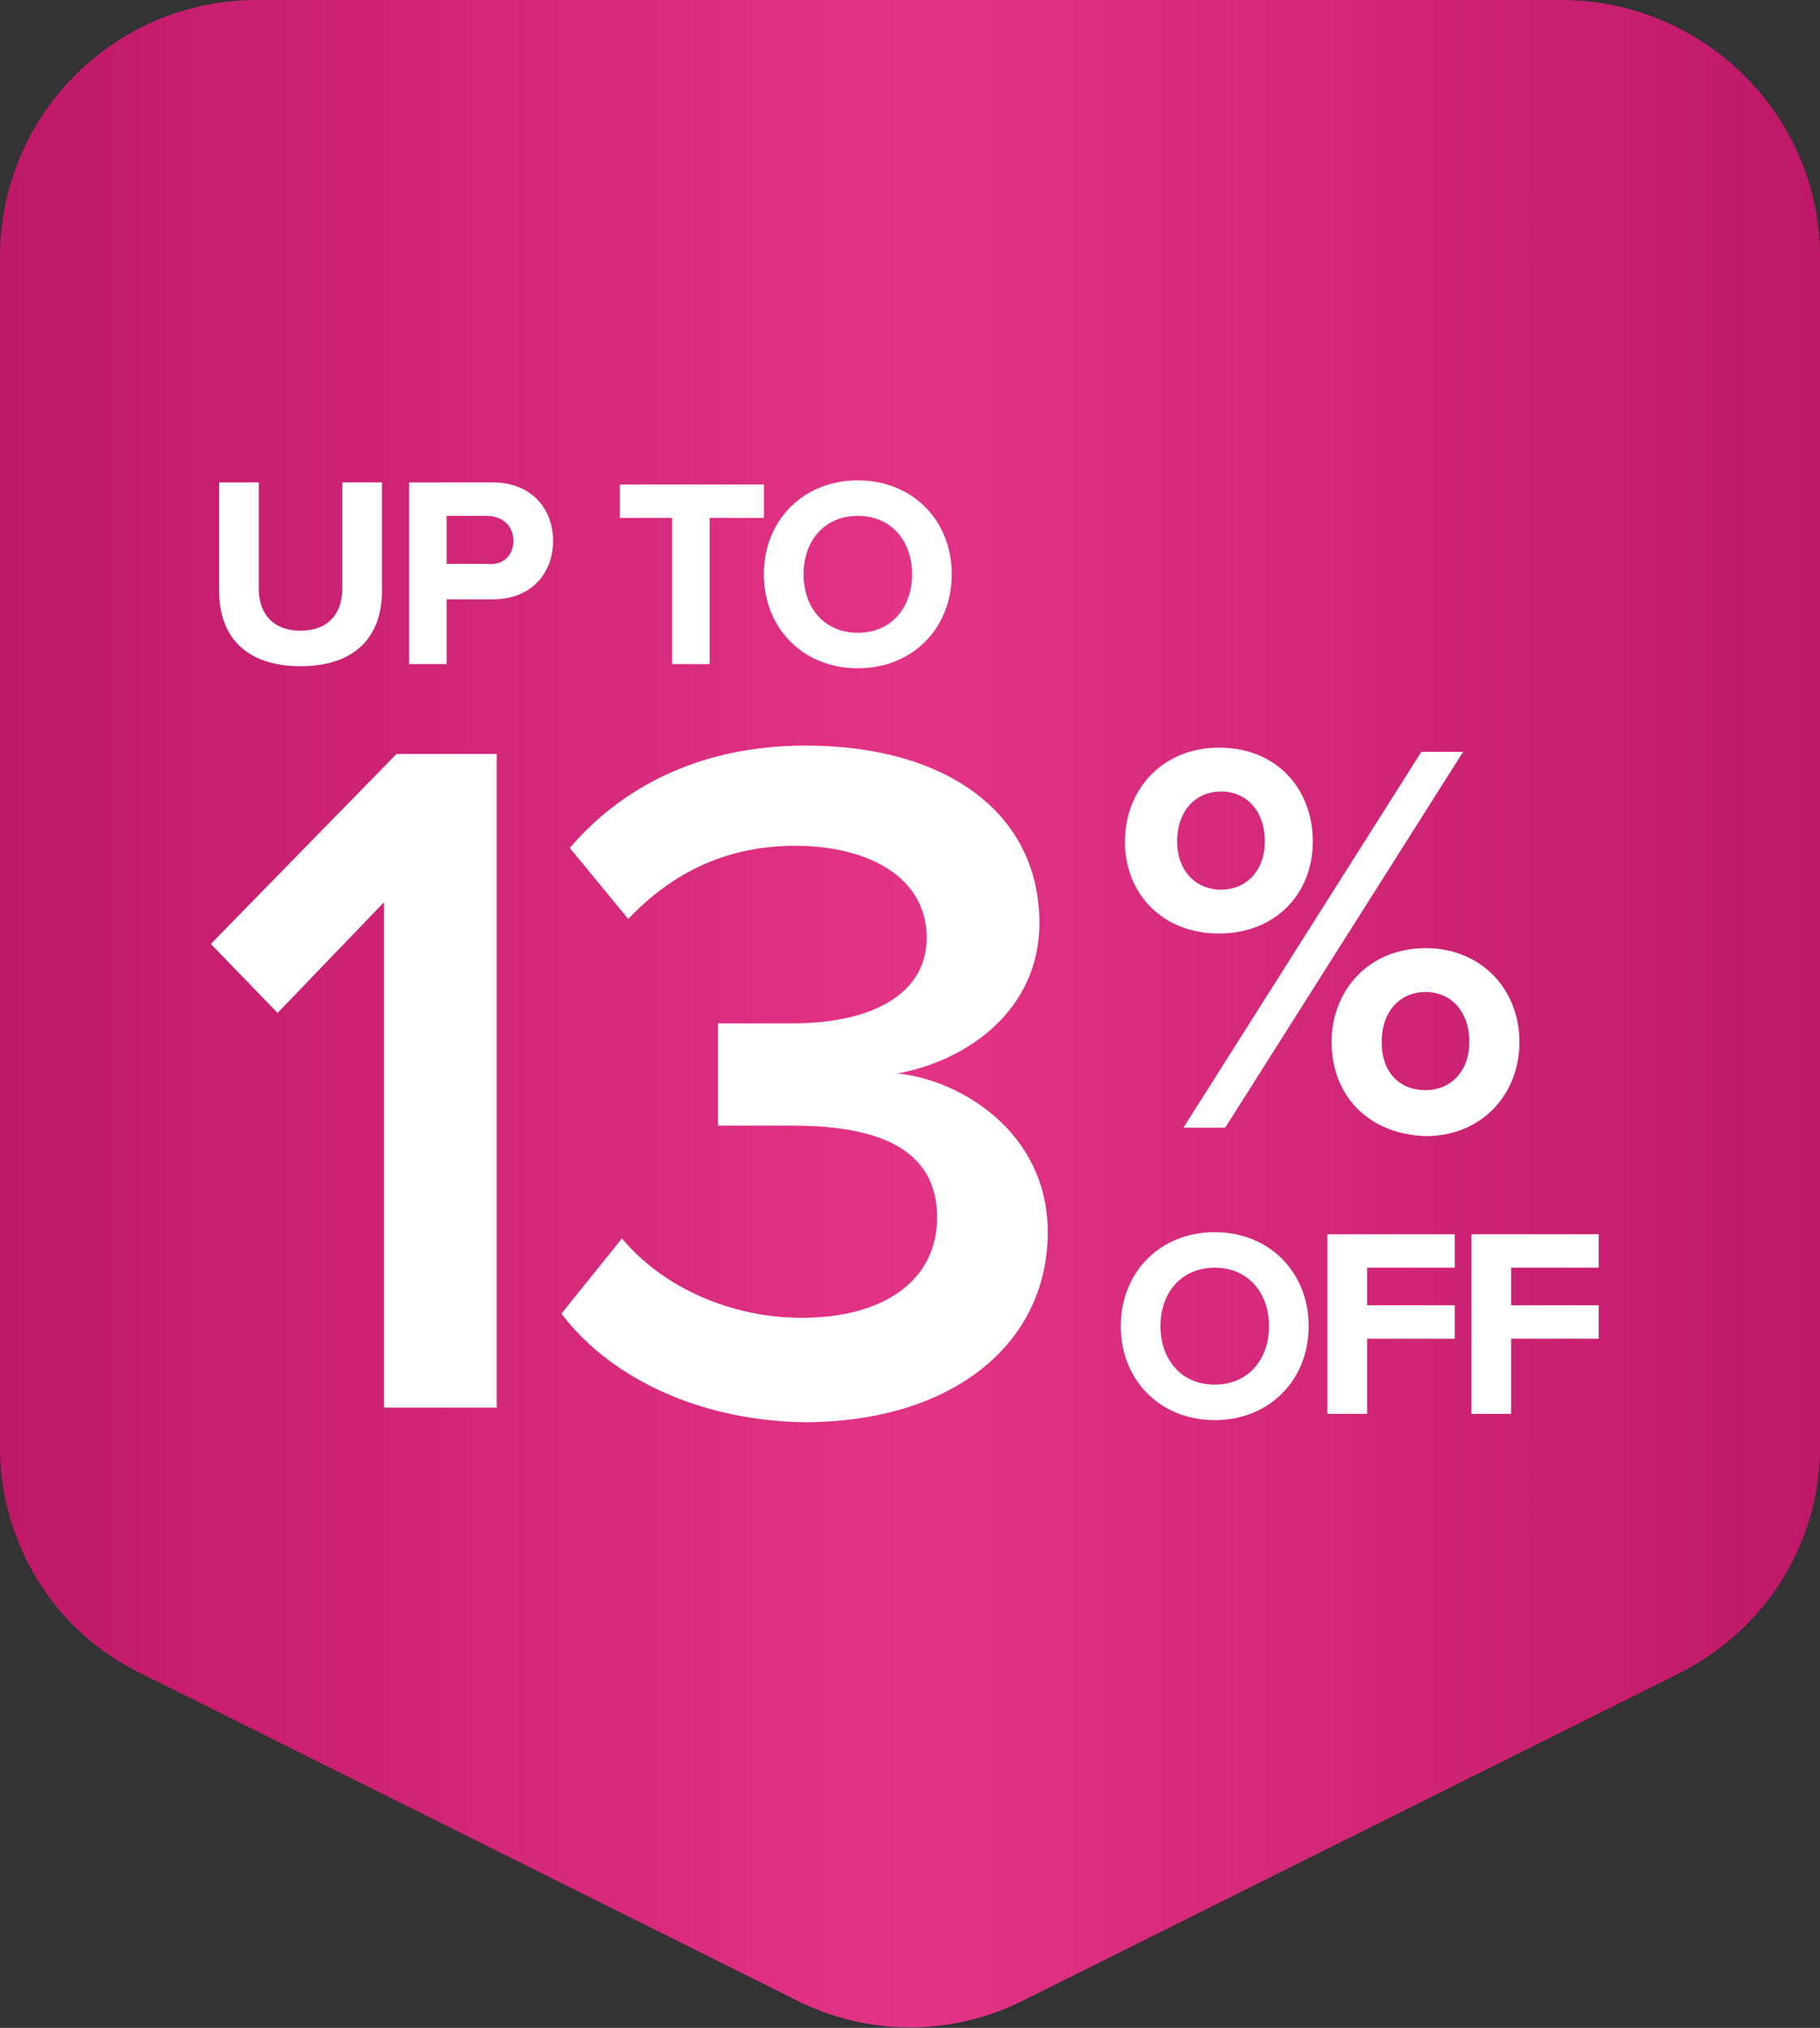 <?xml version="1.0" encoding="utf-8"?>
<!-- Generator: Adobe Illustrator 25.0.0, SVG Export Plug-In . SVG Version: 6.00 Build 0)  -->
<svg version="1.1" id="_x31__1_" xmlns="http://www.w3.org/2000/svg" xmlns:xlink="http://www.w3.org/1999/xlink" x="0px" y="0px"
	 viewBox="0 0 87.2 97.1" style="enable-background:new 0 0 87.2 97.1;" xml:space="preserve">
<rect x="0" y="0" width="87.2" height="97.1" fill="#333333" stroke="none"/>
<style type="text/css">
	.st0{fill:url(#SVGID_1_);}
	.st1{fill:#FFFFFF;}
</style>
<g>
	
		<linearGradient id="SVGID_1_" gradientUnits="userSpaceOnUse" x1="0" y1="25.462" x2="87.2" y2="25.462" gradientTransform="matrix(1 0 0 -1 0 74)">
		<stop  offset="0" style="stop-color:#BF1868"/>
		<stop  offset="0.5" style="stop-color:#E33387"/>
		<stop  offset="1" style="stop-color:#BF1868"/>
	</linearGradient>
	<path class="st0" d="M0,12.3v57c0,4.6,2.6,8.8,6.7,10.8l31.5,15.7c3.4,1.7,7.4,1.7,10.8,0l31.5-15.7c4.1-2.1,6.7-6.2,6.7-10.8v-57
		C87.2,5.5,81.6,0,74.8,0H12.3C5.5,0,0,5.5,0,12.3z"/>
</g>
<g id="_x34_1">
	<g>
		<path class="st1" d="M18.4,67.4V43.2l-5.1,5.3l-3.2-3.3l8.9-9.1h4.8v31.3H18.4z"/>
		<path class="st1" d="M26.9,62.9l2.9-3.6c2,2.4,5.3,3.8,8.6,3.8c4.1,0,6.5-1.9,6.5-4.8c0-3.1-2.5-4.4-6.9-4.4c-1.3,0-3.1,0-3.6,0
			V49c0.6,0,2.4,0,3.6,0c3.6,0,6.4-1.3,6.4-4.1c0-2.9-2.8-4.4-6.3-4.4c-3.2,0-5.8,1.2-8,3.5l-2.8-3.4c2.4-2.8,6.1-4.9,11.3-4.9
			c6.7,0,11.2,3.2,11.2,8.5c0,4.2-3.5,6.6-6.8,7.2c3,0.3,7.2,2.8,7.2,7.6c0,5.3-4.5,9.1-11.7,9.1C33.1,68,29,65.7,26.9,62.9z"/>
	</g>
	<g>
		<path class="st1" d="M10.5,28.3v-5.2h1.9v5.1c0,1.2,0.7,2,2,2c1.3,0,2-0.8,2-2v-5.1h1.9v5.2c0,2.2-1.3,3.6-3.9,3.6
			S10.5,30.5,10.5,28.3z"/>
		<path class="st1" d="M19.6,31.8v-8.7h4c1.9,0,2.9,1.3,2.9,2.8c0,1.5-1,2.8-2.9,2.8h-2.2v3.1H19.6z M24.6,25.9
			c0-0.7-0.5-1.2-1.3-1.2h-1.9v2.3h1.9C24.1,27.1,24.6,26.6,24.6,25.9z"/>
		<path class="st1" d="M32.2,31.8v-7h-2.5v-1.6h6.9v1.6H34v7H32.2z"/>
		<path class="st1" d="M36.6,27.5c0-2.6,1.9-4.5,4.5-4.5c2.6,0,4.5,1.9,4.5,4.5c0,2.6-1.9,4.5-4.5,4.5C38.5,32,36.6,30.1,36.6,27.5z
			 M43.7,27.5c0-1.6-1-2.8-2.6-2.8s-2.6,1.2-2.6,2.8c0,1.6,1,2.8,2.6,2.8S43.7,29.1,43.7,27.5z"/>
	</g>
	<g>
		<path class="st1" d="M53.7,63.5c0-2.6,1.9-4.5,4.5-4.5c2.6,0,4.5,1.9,4.5,4.5S60.8,68,58.2,68C55.6,68,53.7,66.1,53.7,63.5z
			 M60.8,63.5c0-1.6-1-2.8-2.6-2.8s-2.6,1.2-2.6,2.8c0,1.6,1,2.8,2.6,2.8S60.8,65.1,60.8,63.5z"/>
		<path class="st1" d="M63.6,67.8v-8.7h6.1v1.6h-4.2v1.8h4.2v1.6h-4.2v3.6H63.6z"/>
		<path class="st1" d="M70.5,67.8v-8.7h6.1v1.6h-4.2v1.8h4.2v1.6h-4.2v3.6H70.5z"/>
	</g>
	<g>
		<path class="st1" d="M53.9,40.3c0-2.5,1.8-4.5,4.5-4.5c2.8,0,4.5,2,4.5,4.5c0,2.5-1.8,4.4-4.5,4.4C55.7,44.7,53.9,42.8,53.9,40.3z
			 M60.6,40.3c0-1.5-0.9-2.4-2.1-2.4c-1.2,0-2.1,0.9-2.1,2.4c0,1.4,0.9,2.3,2.1,2.3C59.7,42.6,60.6,41.7,60.6,40.3z M56.7,54
			l11.4-18h2L58.7,54H56.7z M63.8,49.9c0-2.5,1.8-4.5,4.5-4.5c2.7,0,4.5,2,4.5,4.5c0,2.5-1.8,4.5-4.5,4.5
			C65.5,54.3,63.8,52.4,63.8,49.9z M70.4,49.9c0-1.5-0.9-2.4-2.1-2.4c-1.2,0-2.1,0.9-2.1,2.4c0,1.5,0.9,2.3,2.1,2.3
			C69.5,52.2,70.4,51.3,70.4,49.9z"/>
	</g>
</g>
</svg>
